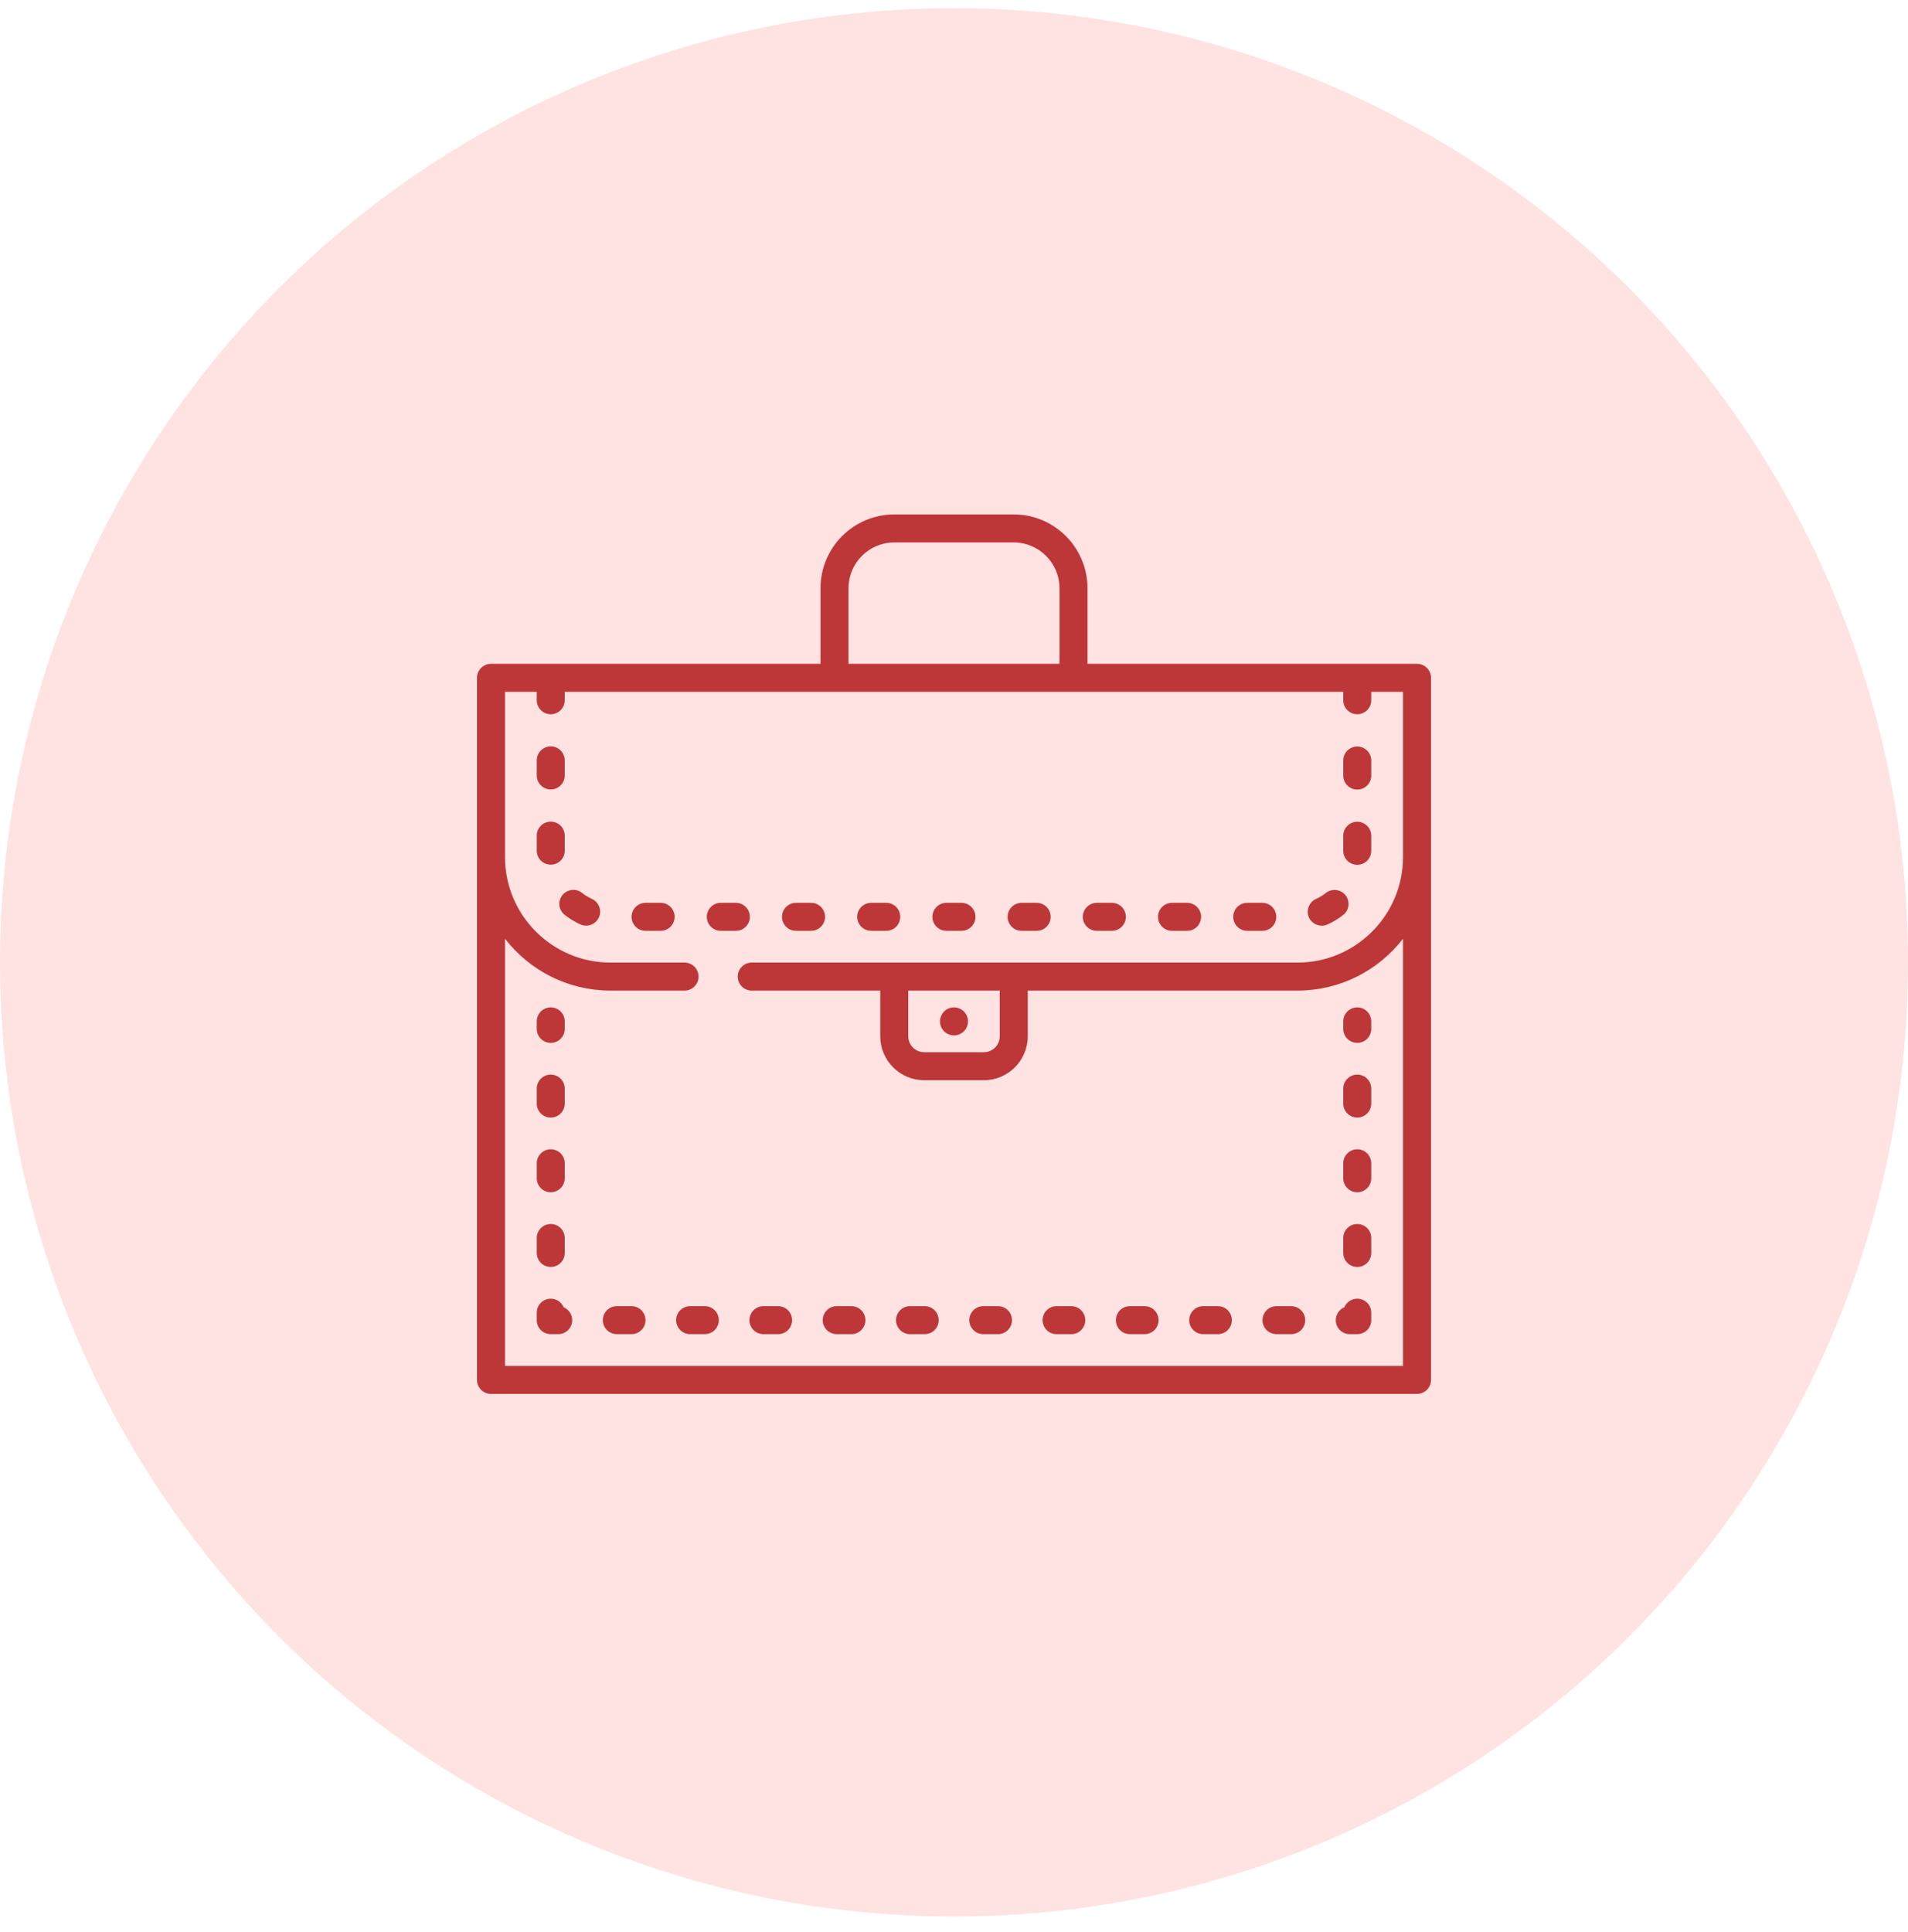 <svg width="80" height="81" viewBox="0 0 80 81" fill="none" xmlns="http://www.w3.org/2000/svg">
<circle cx="40" cy="40.343" r="40" fill="#FFE2E2"/>
<g clip-path="url(#clip0)">
<path d="M23.092 42.231C23.416 42.231 23.679 42.494 23.679 42.819V43.132C23.679 43.456 23.416 43.719 23.092 43.719C22.768 43.719 22.505 43.456 22.505 43.132V42.819C22.505 42.494 22.768 42.231 23.092 42.231Z" fill="#BD3738"/>
<path d="M23.092 48.18C23.416 48.18 23.679 48.443 23.679 48.767V49.394C23.679 49.718 23.416 49.981 23.092 49.981C22.768 49.981 22.505 49.718 22.505 49.394V48.767C22.505 48.443 22.768 48.18 23.092 48.18Z" fill="#BD3738"/>
<path d="M23.092 51.312C23.416 51.312 23.679 51.575 23.679 51.899V52.525C23.679 52.849 23.416 53.112 23.092 53.112C22.768 53.112 22.505 52.849 22.505 52.525V51.899C22.505 51.575 22.768 51.312 23.092 51.312Z" fill="#BD3738"/>
<path d="M23.092 45.049C23.416 45.049 23.679 45.312 23.679 45.636V46.263C23.679 46.587 23.416 46.85 23.092 46.85C22.768 46.85 22.505 46.587 22.505 46.263V45.636C22.505 45.312 22.768 45.049 23.092 45.049Z" fill="#BD3738"/>
<path d="M23.092 54.443C23.335 54.443 23.544 54.591 23.633 54.802C23.844 54.891 23.992 55.099 23.992 55.343C23.992 55.667 23.729 55.93 23.405 55.93H23.092C22.768 55.93 22.505 55.667 22.505 55.343V55.03C22.505 54.706 22.768 54.443 23.092 54.443Z" fill="#BD3738"/>
<path d="M53.522 54.756H54.136C54.461 54.756 54.724 55.019 54.724 55.343C54.724 55.667 54.461 55.93 54.136 55.93H53.522C53.198 55.93 52.935 55.667 52.935 55.343C52.935 55.019 53.198 54.756 53.522 54.756Z" fill="#BD3738"/>
<path d="M41.229 54.756H41.844C42.168 54.756 42.431 55.019 42.431 55.343C42.431 55.667 42.168 55.93 41.844 55.93H41.229C40.905 55.93 40.642 55.667 40.642 55.343C40.642 55.019 40.905 54.756 41.229 54.756Z" fill="#BD3738"/>
<path d="M44.302 54.756H44.917C45.241 54.756 45.504 55.019 45.504 55.343C45.504 55.667 45.241 55.93 44.917 55.93H44.302C43.978 55.93 43.715 55.667 43.715 55.343C43.715 55.019 43.978 54.756 44.302 54.756Z" fill="#BD3738"/>
<path d="M50.449 54.756H51.063C51.388 54.756 51.65 55.019 51.65 55.343C51.65 55.667 51.388 55.93 51.063 55.93H50.449C50.124 55.93 49.862 55.667 49.862 55.343C49.862 55.019 50.124 54.756 50.449 54.756Z" fill="#BD3738"/>
<path d="M47.375 54.756H47.99C48.314 54.756 48.577 55.019 48.577 55.343C48.577 55.667 48.314 55.93 47.99 55.93H47.375C47.051 55.93 46.788 55.667 46.788 55.343C46.788 55.019 47.051 54.756 47.375 54.756Z" fill="#BD3738"/>
<path d="M38.156 54.756H38.771C39.095 54.756 39.358 55.019 39.358 55.343C39.358 55.667 39.095 55.93 38.771 55.93H38.156C37.832 55.93 37.569 55.667 37.569 55.343C37.569 55.019 37.832 54.756 38.156 54.756Z" fill="#BD3738"/>
<path d="M25.864 54.756H26.478C26.803 54.756 27.065 55.019 27.065 55.343C27.065 55.667 26.803 55.93 26.478 55.93H25.864C25.539 55.93 25.277 55.667 25.277 55.343C25.277 55.019 25.54 54.756 25.864 54.756Z" fill="#BD3738"/>
<path d="M28.937 54.756H29.552C29.876 54.756 30.139 55.019 30.139 55.343C30.139 55.667 29.876 55.93 29.552 55.93H28.937C28.613 55.93 28.35 55.667 28.35 55.343C28.35 55.019 28.613 54.756 28.937 54.756Z" fill="#BD3738"/>
<path d="M35.083 54.756H35.698C36.022 54.756 36.285 55.019 36.285 55.343C36.285 55.667 36.022 55.93 35.698 55.93H35.083C34.759 55.93 34.496 55.667 34.496 55.343C34.496 55.019 34.759 54.756 35.083 54.756Z" fill="#BD3738"/>
<path d="M32.01 54.756H32.624C32.949 54.756 33.211 55.019 33.211 55.343C33.211 55.667 32.949 55.93 32.624 55.93H32.01C31.685 55.93 31.423 55.667 31.423 55.343C31.423 55.019 31.685 54.756 32.01 54.756Z" fill="#BD3738"/>
<path d="M56.367 54.802C56.456 54.591 56.665 54.443 56.908 54.443C57.232 54.443 57.495 54.706 57.495 55.03V55.343C57.495 55.667 57.232 55.93 56.908 55.93H56.595C56.271 55.93 56.008 55.667 56.008 55.343C56.008 55.099 56.156 54.891 56.367 54.802Z" fill="#BD3738"/>
<path d="M56.908 45.049C57.232 45.049 57.495 45.312 57.495 45.636V46.263C57.495 46.587 57.232 46.85 56.908 46.85C56.584 46.85 56.321 46.587 56.321 46.263V45.636C56.321 45.312 56.584 45.049 56.908 45.049Z" fill="#BD3738"/>
<path d="M56.908 51.312C57.232 51.312 57.495 51.575 57.495 51.899V52.525C57.495 52.849 57.232 53.112 56.908 53.112C56.584 53.112 56.321 52.849 56.321 52.525V51.899C56.321 51.575 56.584 51.312 56.908 51.312Z" fill="#BD3738"/>
<path d="M56.908 48.18C57.232 48.18 57.495 48.443 57.495 48.767V49.394C57.495 49.718 57.232 49.981 56.908 49.981C56.584 49.981 56.321 49.718 56.321 49.394V48.767C56.321 48.443 56.584 48.18 56.908 48.18Z" fill="#BD3738"/>
<path d="M56.908 42.231C57.232 42.231 57.495 42.494 57.495 42.819V43.132C57.495 43.456 57.232 43.719 56.908 43.719C56.584 43.719 56.321 43.456 56.321 43.132V42.819C56.321 42.494 56.584 42.231 56.908 42.231Z" fill="#BD3738"/>
<path d="M20.587 27.828H34.403V24.658C34.403 22.953 35.79 21.566 37.495 21.566H42.505C44.21 21.566 45.597 22.953 45.597 24.658V27.828H59.413C59.737 27.828 60 28.091 60 28.416V57.848C60 58.172 59.737 58.435 59.413 58.435H20.587C20.263 58.435 20 58.172 20 57.848V28.416C20 28.091 20.263 27.828 20.587 27.828ZM44.423 24.658C44.423 23.601 43.562 22.74 42.505 22.74H37.495C36.438 22.74 35.577 23.601 35.577 24.658V27.828H44.423V24.658ZM21.174 35.93C21.174 38.369 23.158 40.353 25.597 40.353H28.702C29.026 40.353 29.289 40.616 29.289 40.94C29.289 41.264 29.026 41.527 28.702 41.527H25.597C23.8 41.527 22.199 40.675 21.174 39.354V57.261H58.826V39.354C57.801 40.675 56.2 41.527 54.403 41.527H43.092V43.445C43.092 44.459 42.267 45.284 41.252 45.284H38.748C37.733 45.284 36.908 44.459 36.908 43.445V41.527H31.52C31.195 41.527 30.933 41.264 30.933 40.94C30.933 40.616 31.195 40.353 31.52 40.353H54.403C56.842 40.353 58.826 38.369 58.826 35.93V29.003H57.493C57.494 29.015 57.495 29.028 57.495 29.042V29.355C57.495 29.679 57.232 29.942 56.908 29.942C56.584 29.942 56.321 29.679 56.321 29.355V29.042C56.321 29.028 56.322 29.015 56.323 29.003H23.677C23.678 29.015 23.679 29.028 23.679 29.042V29.355C23.679 29.679 23.416 29.942 23.092 29.942C22.768 29.942 22.505 29.679 22.505 29.355V29.042C22.505 29.028 22.506 29.015 22.507 29.003H21.174V35.93ZM41.918 43.445V41.527H38.082V43.445C38.082 43.812 38.381 44.11 38.748 44.11H41.252C41.619 44.11 41.918 43.812 41.918 43.445Z" fill="#BD3738"/>
<path d="M55.179 37.684C55.326 37.618 55.465 37.534 55.591 37.434C55.845 37.233 56.215 37.276 56.416 37.53C56.617 37.784 56.575 38.153 56.321 38.354C56.117 38.516 55.893 38.651 55.657 38.757C55.348 38.894 54.979 38.735 54.865 38.418C54.763 38.133 54.902 37.807 55.179 37.684Z" fill="#BD3738"/>
<path d="M27.068 37.848H27.699C28.023 37.848 28.286 38.111 28.286 38.435C28.286 38.759 28.023 39.022 27.699 39.022H27.068C26.744 39.022 26.481 38.759 26.481 38.435C26.481 38.111 26.744 37.848 27.068 37.848Z" fill="#BD3738"/>
<path d="M56.908 34.449C57.232 34.449 57.495 34.712 57.495 35.036V35.666C57.495 35.991 57.232 36.254 56.908 36.254C56.584 36.254 56.321 35.991 56.321 35.666V35.036C56.321 34.712 56.584 34.449 56.908 34.449Z" fill="#BD3738"/>
<path d="M56.908 31.295C57.232 31.295 57.495 31.558 57.495 31.883V32.513C57.495 32.837 57.232 33.1 56.908 33.1C56.584 33.1 56.321 32.837 56.321 32.513V31.883C56.321 31.558 56.584 31.295 56.908 31.295Z" fill="#BD3738"/>
<path d="M23.092 31.29C23.416 31.29 23.679 31.553 23.679 31.877V32.508C23.679 32.832 23.416 33.095 23.092 33.095C22.768 33.095 22.505 32.832 22.505 32.508V31.877C22.505 31.553 22.768 31.29 23.092 31.29Z" fill="#BD3738"/>
<path d="M23.092 34.444C23.416 34.444 23.679 34.706 23.679 35.031V35.661C23.679 35.986 23.416 36.248 23.092 36.248C22.768 36.248 22.505 35.986 22.505 35.661V35.031C22.505 34.706 22.768 34.444 23.092 34.444Z" fill="#BD3738"/>
<path d="M23.58 37.526C23.782 37.272 24.152 37.23 24.405 37.432C24.532 37.532 24.67 37.616 24.817 37.682C25.057 37.79 25.2 38.053 25.156 38.314C25.11 38.594 24.86 38.805 24.577 38.805C24.497 38.805 24.415 38.789 24.337 38.754C24.101 38.648 23.878 38.512 23.674 38.35C23.421 38.149 23.378 37.779 23.58 37.526Z" fill="#BD3738"/>
<path d="M30.222 37.848H30.853C31.177 37.848 31.44 38.111 31.44 38.435C31.44 38.759 31.177 39.022 30.853 39.022H30.222C29.898 39.022 29.635 38.759 29.635 38.435C29.635 38.111 29.898 37.848 30.222 37.848Z" fill="#BD3738"/>
<path d="M39.682 37.848H40.313C40.637 37.848 40.9 38.111 40.9 38.435C40.9 38.759 40.637 39.022 40.313 39.022H39.682C39.358 39.022 39.095 38.759 39.095 38.435C39.095 38.111 39.358 37.848 39.682 37.848Z" fill="#BD3738"/>
<path d="M36.528 37.848H37.159C37.483 37.848 37.746 38.111 37.746 38.435C37.746 38.759 37.483 39.022 37.159 39.022H36.528C36.204 39.022 35.941 38.759 35.941 38.435C35.941 38.111 36.204 37.848 36.528 37.848Z" fill="#BD3738"/>
<path d="M33.375 37.848H34.006C34.33 37.848 34.593 38.111 34.593 38.435C34.593 38.759 34.33 39.022 34.006 39.022H33.375C33.051 39.022 32.788 38.759 32.788 38.435C32.788 38.111 33.051 37.848 33.375 37.848Z" fill="#BD3738"/>
<path d="M52.295 37.848H52.926C53.25 37.848 53.513 38.111 53.513 38.435C53.513 38.759 53.25 39.022 52.926 39.022H52.295C51.971 39.022 51.708 38.759 51.708 38.435C51.708 38.111 51.971 37.848 52.295 37.848Z" fill="#BD3738"/>
<path d="M49.142 37.848H49.773C50.097 37.848 50.36 38.111 50.36 38.435C50.36 38.759 50.097 39.022 49.773 39.022H49.142C48.818 39.022 48.555 38.759 48.555 38.435C48.555 38.111 48.818 37.848 49.142 37.848Z" fill="#BD3738"/>
<path d="M42.835 37.848H43.466C43.79 37.848 44.053 38.111 44.053 38.435C44.053 38.759 43.79 39.022 43.466 39.022H42.835C42.511 39.022 42.248 38.759 42.248 38.435C42.248 38.111 42.511 37.848 42.835 37.848Z" fill="#BD3738"/>
<path d="M45.988 37.848H46.619C46.943 37.848 47.206 38.111 47.206 38.435C47.206 38.759 46.943 39.022 46.619 39.022H45.988C45.664 39.022 45.401 38.759 45.401 38.435C45.401 38.111 45.664 37.848 45.988 37.848Z" fill="#BD3738"/>
<path d="M40 43.405C39.676 43.405 39.413 43.143 39.413 42.818C39.413 42.494 39.676 42.231 40 42.231C40.324 42.231 40.587 42.494 40.587 42.818C40.587 43.143 40.324 43.405 40 43.405Z" fill="#BD3738"/>
</g>
<defs>
<clipPath id="clip0">
<rect width="40" height="40" fill="white" transform="matrix(-1 0 0 1 60 20)"/>
</clipPath>
</defs>
</svg>

